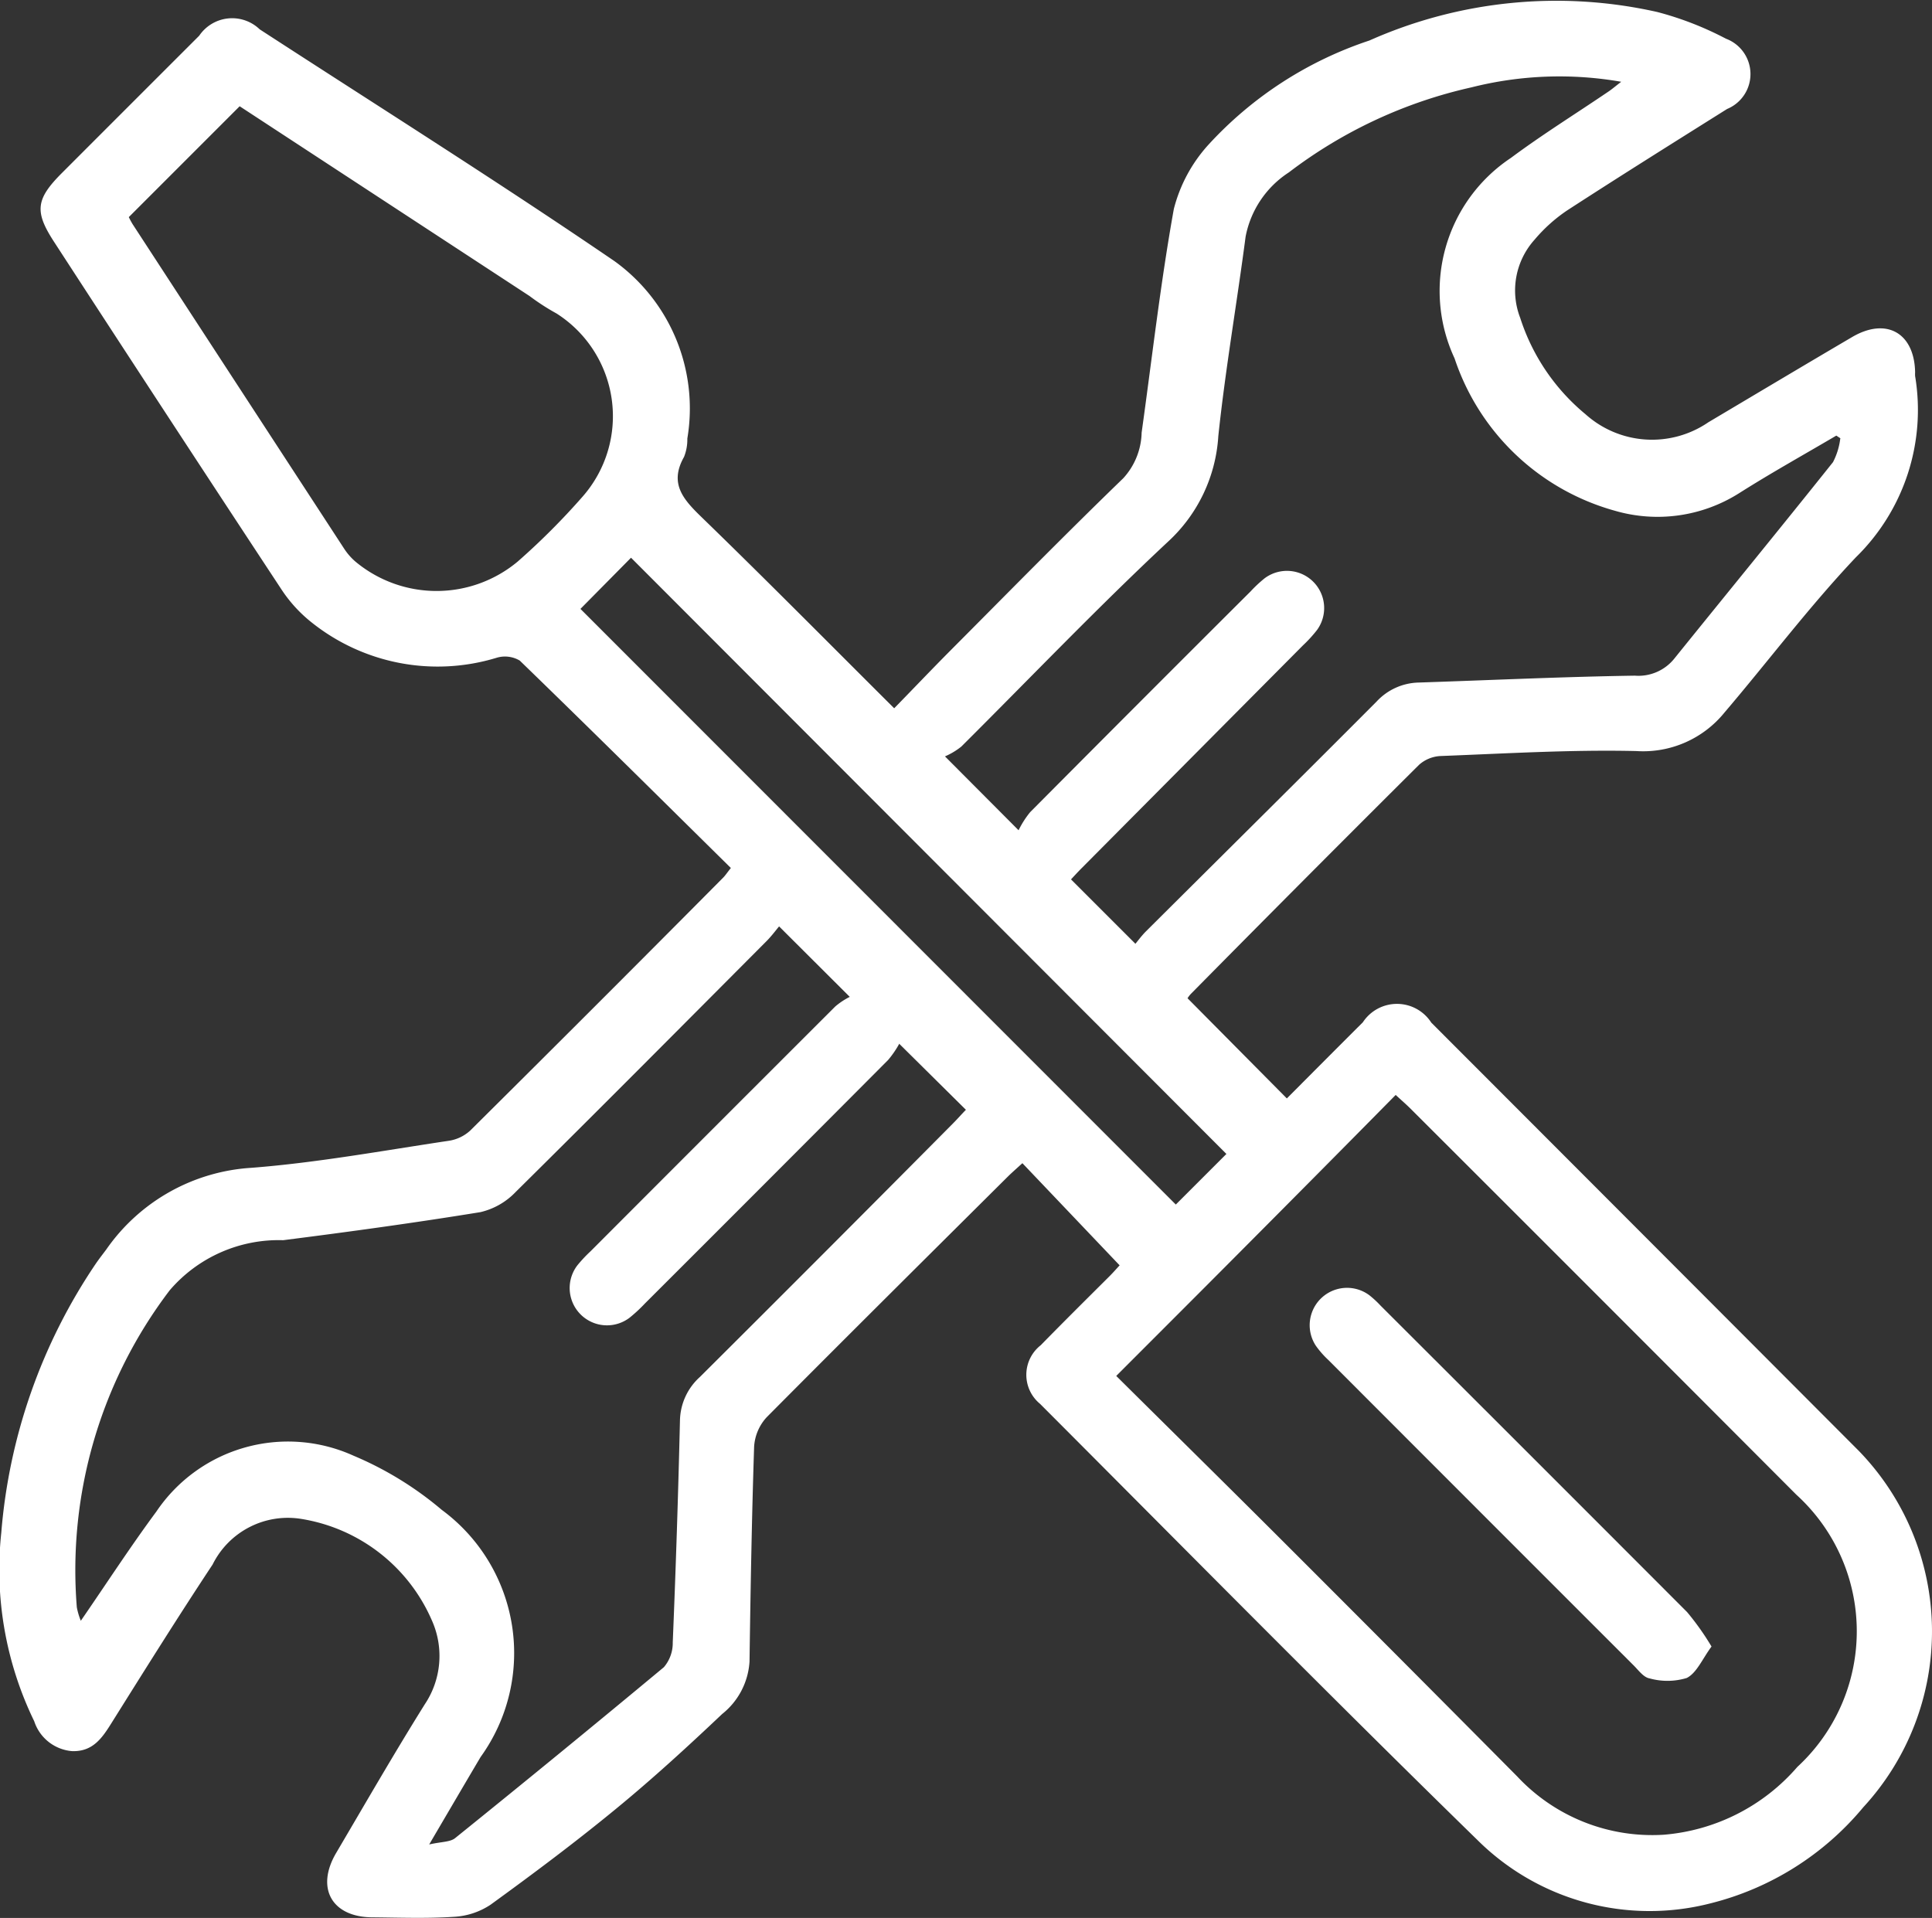 <svg xmlns="http://www.w3.org/2000/svg" xmlns:xlink="http://www.w3.org/1999/xlink" width="42" height="41.696" viewBox="0 0 42 41.696">
  <rect x="0" y="0" width="42" height="41.696" fill="#333333" stroke="none"/>
  <defs>
    <clipPath id="clip-path">
      <rect id="Rectángulo_188" data-name="Rectángulo 188" width="42" height="41.696" fill="#fff"/>
    </clipPath>
  </defs>
  <g id="Grupo_311" data-name="Grupo 311" clip-path="url(#clip-path)">
    <path id="Trazado_162" data-name="Trazado 162" d="M15.892,18.874c-1.542-1.522-3.059-3.027-4.593-4.513a.63.63,0,0,0-.506-.06,4.39,4.39,0,0,1-4.018-.769,3.059,3.059,0,0,1-.662-.726Q3.636,9.045,1.182,5.268C.745,4.6.775,4.332,1.348,3.759Q2.839,2.267,4.331.776A.864.864,0,0,1,5.646.638c2.575,1.673,5.176,3.308,7.712,5.039a3.947,3.947,0,0,1,1.584,3.857,1.017,1.017,0,0,1-.072.4c-.331.586-.008.931.392,1.319,1.395,1.353,2.761,2.735,4.177,4.145.4-.409.795-.825,1.2-1.233,1.255-1.26,2.5-2.53,3.779-3.767a1.516,1.516,0,0,0,.4-.992c.227-1.622.41-3.252.7-4.862a3.277,3.277,0,0,1,.749-1.394A8.273,8.273,0,0,1,29.769.881a9.99,9.99,0,0,1,6.259-.62,7.028,7.028,0,0,1,1.492.58.821.821,0,0,1,.026,1.528C36.382,3.1,35.214,3.831,34.06,4.58a3.443,3.443,0,0,0-.7.631,1.651,1.651,0,0,0-.312,1.7,4.5,4.5,0,0,0,1.419,2.094,2.165,2.165,0,0,0,2.67.176c1.042-.619,2.082-1.24,3.126-1.853.743-.437,1.354-.092,1.37.765a.688.688,0,0,0,0,.083,4.479,4.479,0,0,1-1.287,3.939c-1.011,1.068-1.9,2.252-2.856,3.374a2.275,2.275,0,0,1-1.917.839c-1.417-.033-2.837.054-4.256.108a.759.759,0,0,0-.468.191q-2.492,2.48-4.962,4.982a.612.612,0,0,0-.071.093l2.159,2.178c.528-.53,1.089-1.094,1.652-1.655a.887.887,0,0,1,1.488.007q4.648,4.652,9.292,9.308a5.638,5.638,0,0,1,.1,7.749,6.3,6.3,0,0,1-3.334,2.093,5.309,5.309,0,0,1-5.045-1.37c-3.206-3.129-6.352-6.321-9.518-9.492a.817.817,0,0,1,.015-1.275c.489-.5.993-1,1.489-1.494.1-.1.185-.2.226-.242l-2.114-2.221c-.11.1-.2.18-.29.265-1.76,1.75-3.523,3.5-5.27,5.259a1.037,1.037,0,0,0-.272.637c-.051,1.557-.078,3.115-.1,4.673a1.58,1.58,0,0,1-.594,1.14c-.75.71-1.513,1.409-2.311,2.064-.883.726-1.8,1.412-2.725,2.083a1.59,1.59,0,0,1-.8.263c-.59.039-1.185.016-1.777.011-.876-.008-1.228-.638-.779-1.4.636-1.08,1.261-2.166,1.925-3.229a1.889,1.889,0,0,0,.16-1.816A3.741,3.741,0,0,0,6.56,33.023a1.826,1.826,0,0,0-1.938.99c-.752,1.136-1.475,2.292-2.2,3.449-.206.331-.409.621-.852.608a.946.946,0,0,1-.826-.65,7.535,7.535,0,0,1-.716-4.1,12.177,12.177,0,0,1,2.059-5.854c.069-.1.147-.2.222-.3A4.153,4.153,0,0,1,5.47,25.388c1.438-.112,2.864-.375,4.292-.588a.882.882,0,0,0,.464-.225q2.76-2.739,5.5-5.5c.037-.038.067-.083.163-.206m3.662,3.819a2.167,2.167,0,0,1-.243.355q-2.64,2.652-5.288,5.295a3.336,3.336,0,0,1-.333.309.811.811,0,0,1-1.131-1.144,3.075,3.075,0,0,1,.282-.3q2.658-2.663,5.32-5.322a1.568,1.568,0,0,1,.315-.209l-1.536-1.532c-.067.079-.156.2-.263.31-1.819,1.826-3.635,3.655-5.467,5.467a1.541,1.541,0,0,1-.763.435c-1.425.232-2.856.428-4.288.61a3.121,3.121,0,0,0-2.466,1.088,10.05,10.05,0,0,0-2.02,6.893,1.542,1.542,0,0,0,.087.293c.561-.814,1.077-1.61,1.64-2.371a3.451,3.451,0,0,1,4.286-1.219,7.4,7.4,0,0,1,1.921,1.179,3.866,3.866,0,0,1,.843,5.374c-.355.6-.706,1.2-1.117,1.9.264-.061.455-.05.564-.138q2.283-1.841,4.537-3.715a.807.807,0,0,0,.194-.539q.1-2.416.157-4.834a1.306,1.306,0,0,1,.435-.939q2.754-2.742,5.49-5.5c.1-.1.2-.214.291-.307l-1.445-1.431m4.714,7.218c1.224,1.214,2.421,2.393,3.609,3.58q2.558,2.556,5.105,5.124a4.014,4.014,0,0,0,3.192,1.269,4.3,4.3,0,0,0,2.9-1.474,4.012,4.012,0,0,0-.023-5.919q-4.188-4.2-8.385-8.39c-.094-.094-.195-.18-.324-.3C29.162,25,28,26.17,26.834,27.341c-.835.839-1.672,1.675-2.566,2.57M40.011,9.53l-.091-.06c-.706.416-1.424.815-2.116,1.254a3.316,3.316,0,0,1-2.7.379,5.113,5.113,0,0,1-3.483-3.312,3.473,3.473,0,0,1,1.225-4.358c.684-.509,1.41-.96,2.117-1.44.082-.055.157-.12.281-.215a7.8,7.8,0,0,0-3.255.121A10.211,10.211,0,0,0,28.02,3.747a2.143,2.143,0,0,0-.942,1.4c-.189,1.446-.44,2.885-.593,4.335a3.4,3.4,0,0,1-1.094,2.295c-1.54,1.439-3,2.968-4.493,4.454a1.544,1.544,0,0,1-.355.213l1.6,1.606a2.032,2.032,0,0,1,.251-.393q2.39-2.405,4.793-4.8a2.852,2.852,0,0,1,.3-.281.809.809,0,0,1,1.144,1.12,2.928,2.928,0,0,1-.306.335L23.52,18.868c-.1.1-.2.211-.237.25l1.4,1.4c.052-.062.133-.174.23-.271,1.67-1.663,3.345-3.321,5.009-4.991a1.286,1.286,0,0,1,.908-.417c1.57-.052,3.139-.126,4.709-.15a1,1,0,0,0,.856-.367c1.15-1.426,2.311-2.843,3.453-4.275a1.513,1.513,0,0,0,.158-.513M5.21,2.31,2.8,4.72a1.715,1.715,0,0,0,.082.152q2.3,3.53,4.6,7.057a1.323,1.323,0,0,0,.242.278,2.753,2.753,0,0,0,3.532,0,15.29,15.29,0,0,0,1.4-1.4A2.648,2.648,0,0,0,12.1,6.816a4.977,4.977,0,0,1-.589-.381L5.21,2.31m7.408,10.927L25.561,26.187l1.1-1.1L13.718,12.125l-1.1,1.113" transform="translate(0 0)" fill="#fff"/>
    <path id="Trazado_163" data-name="Trazado 163" d="M266.389,261.175c-.2.271-.322.575-.539.683a1.444,1.444,0,0,1-.808.008c-.128-.021-.239-.176-.345-.282q-3.319-3.317-6.635-6.638a2.026,2.026,0,0,1-.272-.309.812.812,0,0,1,1.162-1.1,2.222,2.222,0,0,1,.242.224q3.336,3.33,6.666,6.665a5.814,5.814,0,0,1,.529.746" transform="translate(-229.183 -225.378)" fill="#fff"/>
  </g>
</svg>
